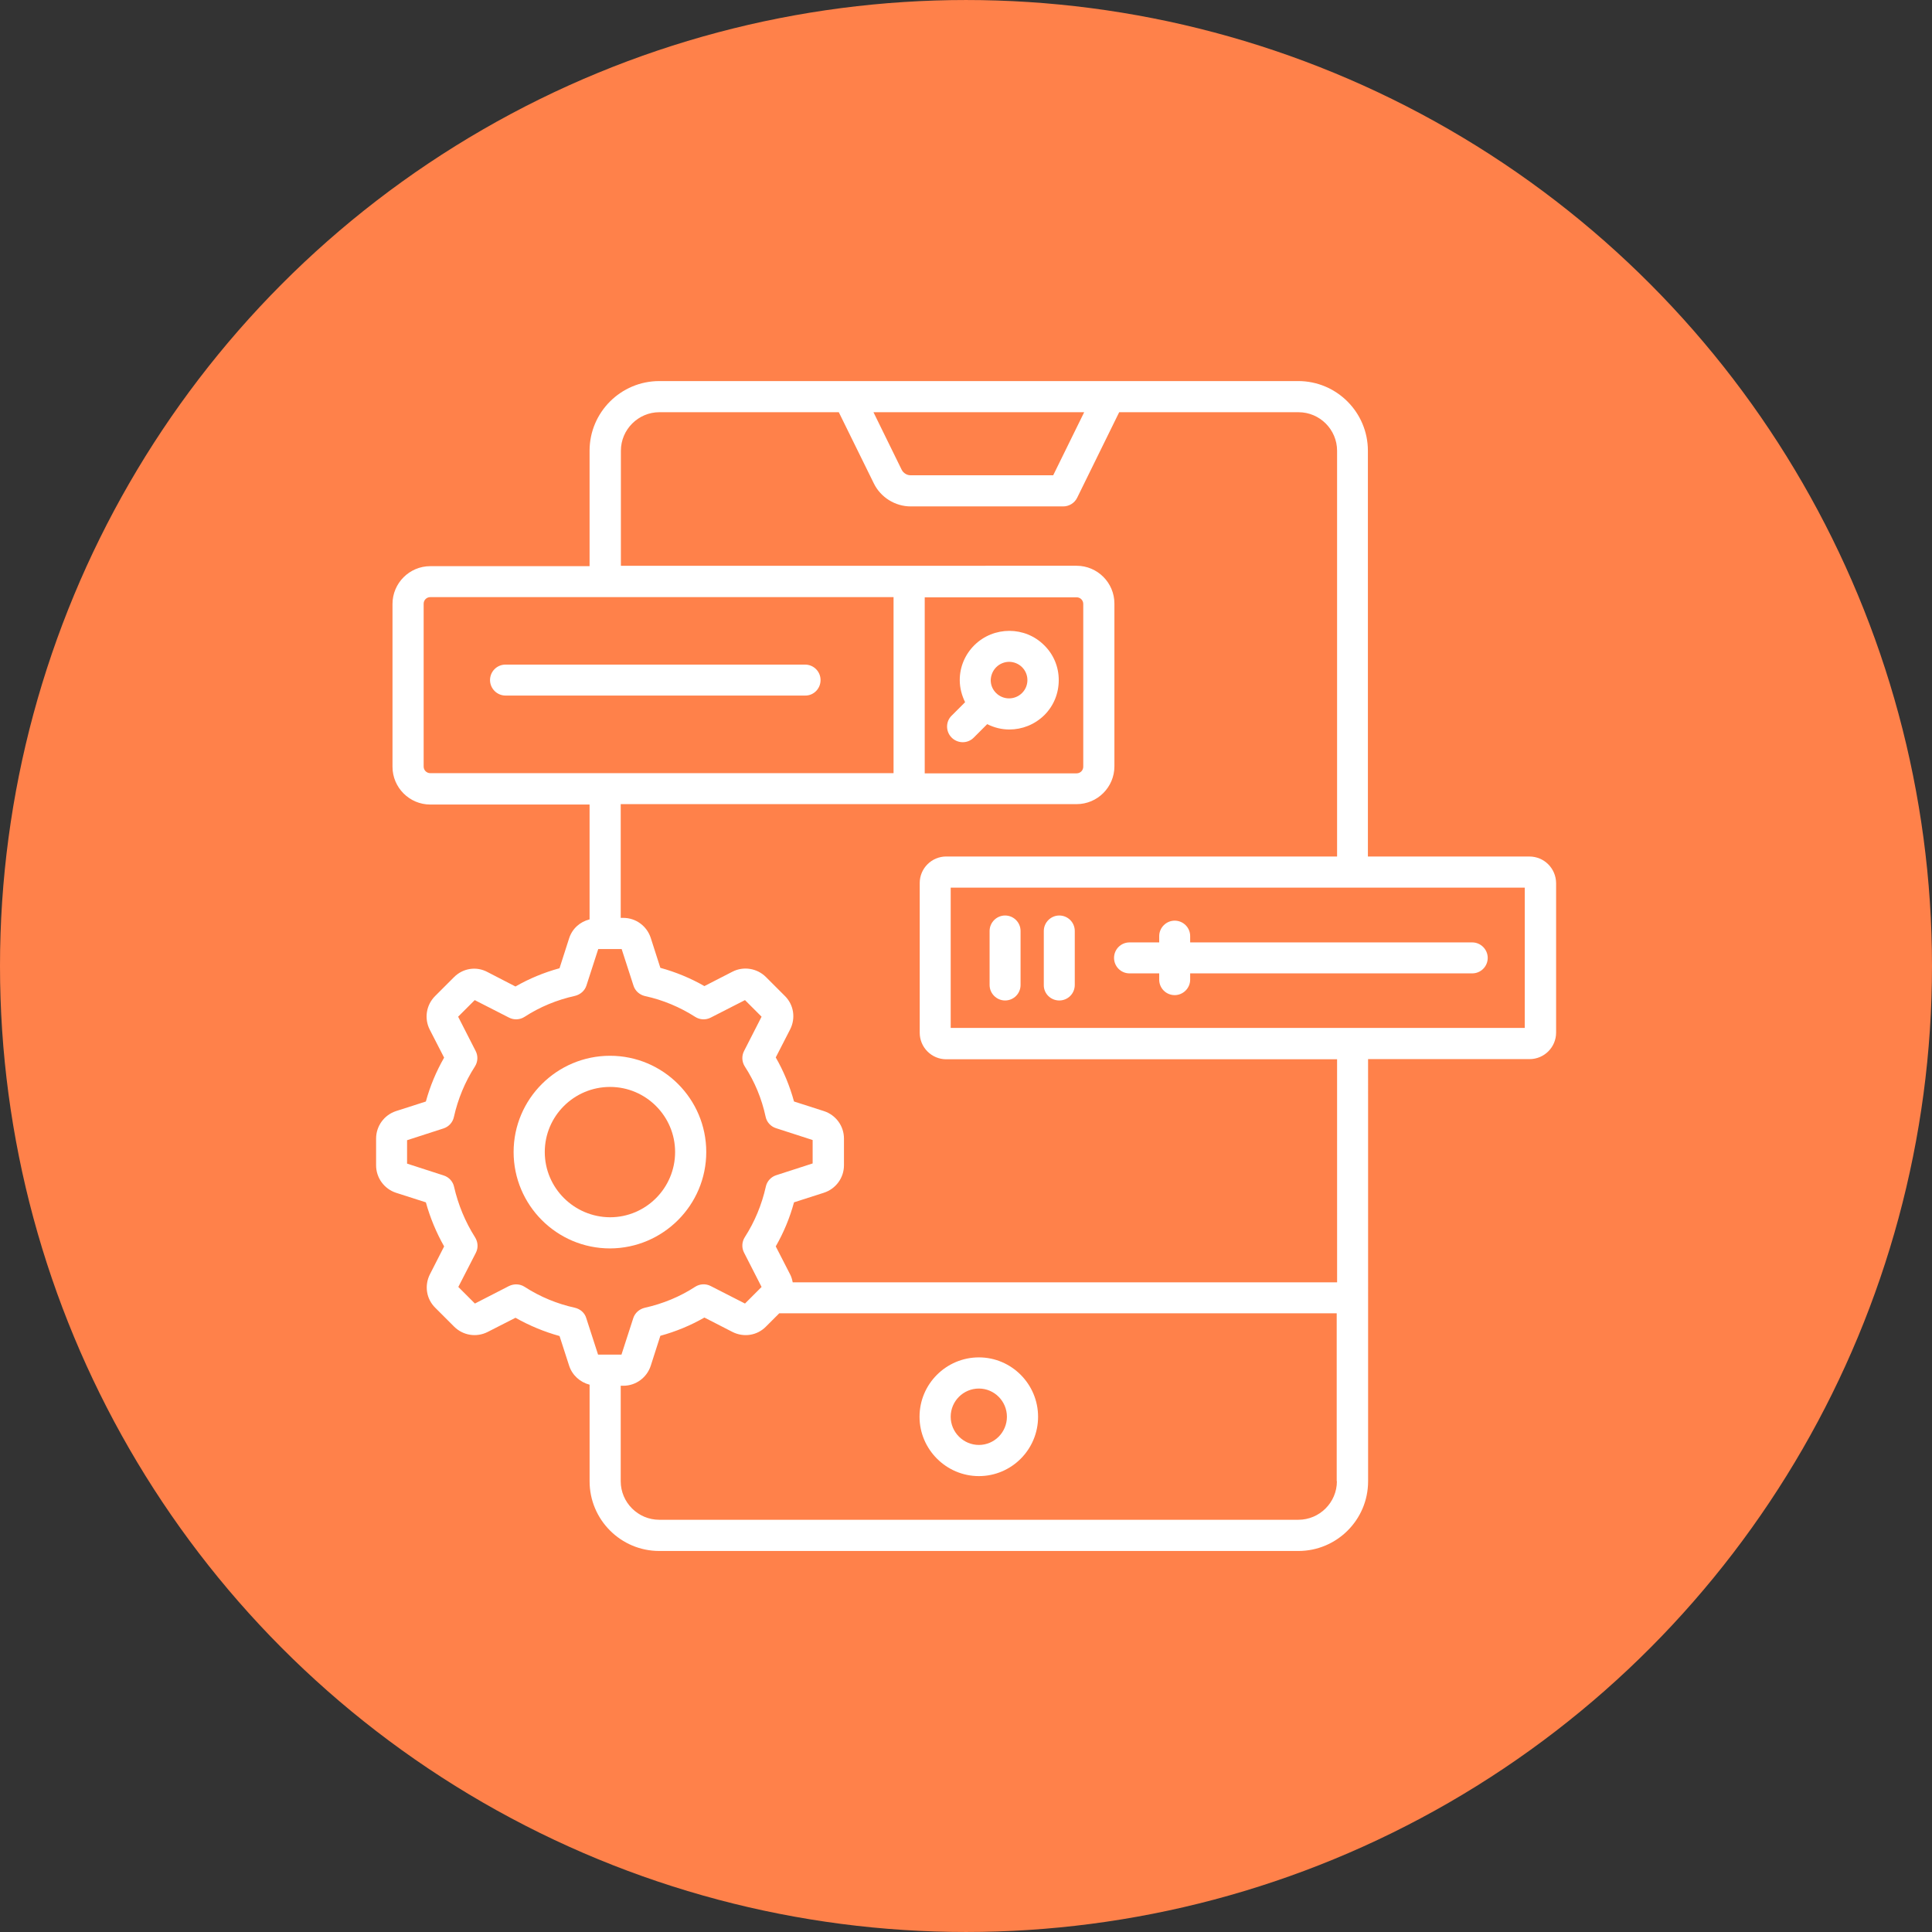 <?xml version="1.0" encoding="UTF-8"?>
<svg width="752pt" height="752pt" version="1.1" viewBox="0 0 752 752" xmlns="http://www.w3.org/2000/svg">
 <rect x="0" y="0" width="752" height="752" fill="#333333" stroke="none"/>
 <g>
  <path d="m752 376c0 134.33-71.664 258.46-188 325.62-116.34 67.168-259.66 67.168-376 0-116.34-67.164-188-191.29-188-325.62s71.664-258.46 188-325.62c116.34-67.168 259.66-67.168 376 0 116.34 67.164 188 191.29 188 325.62" fill="#ff814a"/>
  <path d="m381.02 574.55c12.699 0 23.035-10.332 23.035-23.105 0-12.699-10.332-23.105-23.035-23.105-12.699 0-23.105 10.332-23.105 23.105 0 12.699 10.406 23.105 23.105 23.105zm0-34.082c6.027 0 10.906 4.949 10.906 10.977s-4.879 10.977-10.906 10.977c-6.027 0-10.977-4.949-10.977-10.977 0-6.098 4.949-10.977 10.977-10.977z" fill="#fff"/>
  <path d="m370.41 287.1c1.148 1.148 2.727 1.793 4.305 1.793 1.578 0 3.086-0.574 4.305-1.793l5.238-5.238c2.727 1.363 5.598 2.082 8.609 2.082 4.949 0 9.832-1.867 13.633-5.598 3.66-3.66 5.598-8.469 5.598-13.633 0-5.168-2.008-9.973-5.668-13.562-7.461-7.461-19.66-7.461-27.195 0-3.66 3.66-5.668 8.469-5.668 13.562 0 3.016 0.789 5.957 2.082 8.609l-5.238 5.238c-2.371 2.297-2.371 6.172 0 8.539zm17.363-27.41c1.363-1.363 3.231-2.082 5.023-2.082s3.66 0.719 5.023 2.082c1.363 1.363 2.082 3.156 2.082 5.023 0 1.867-0.719 3.66-2.082 5.023-2.797 2.797-7.32 2.797-10.117 0-1.363-1.363-2.082-3.086-2.082-5.023 0.07-1.867 0.789-3.66 2.152-5.023z" fill="#fff"/>
  <path d="m319.39 264.71c0-3.371-2.727-6.027-6.027-6.027h-116.6c-3.371 0-6.027 2.727-6.027 6.027 0 3.301 2.727 6.027 6.027 6.027h116.6c3.301 0.07 6.027-2.656 6.027-6.027z" fill="#fff"/>
  <path d="m595.29 333.38h-62.855l-0.004-157.93c0-14.926-12.125-27.125-27.125-27.125l-248.7 0.004c-14.926 0-27.125 12.125-27.125 27.125v44.918h-61.996c-8.109 0-14.711 6.602-14.711 14.711v63.359c0 8.109 6.602 14.711 14.711 14.711h61.996v44.703c-3.731 0.934-6.746 3.586-7.965 7.391l-3.731 11.625c-6.027 1.648-11.77 4.019-17.148 7.106l-10.836-5.598c-4.375-2.375-9.613-1.512-13.059 1.934l-7.391 7.391c-3.445 3.445-4.305 8.684-2.082 13.059l5.598 10.906c-3.086 5.383-5.453 11.051-7.106 17.078l-11.625 3.731c-4.59 1.508-7.746 5.812-7.746 10.691v10.406c0 4.879 3.156 9.184 7.75 10.691l11.625 3.731c1.648 5.957 4.019 11.695 7.106 17.148l-5.523 10.836c-2.223 4.379-1.434 9.613 2.082 13.059l7.32 7.32c3.445 3.445 8.684 4.305 13.059 2.082l10.836-5.523c5.453 3.086 11.195 5.453 17.148 7.106l3.731 11.551c1.219 3.731 4.305 6.457 7.965 7.391v37.598c0 14.926 12.125 27.125 27.125 27.125h248.77c14.926 0 27.125-12.125 27.125-27.125v-71.395l-0.008-92.926h62.855c5.668 0 10.332-4.594 10.332-10.332v-58.195c-0.07-5.738-4.664-10.332-10.402-10.332zm-173.29-172.93-12.055 24.539h-55.539c-1.434 0-2.797-0.859-3.445-2.152l-10.977-22.387zm-257.1 137.91v-63.359c0-1.434 1.148-2.582 2.582-2.582h180.32v68.527l-180.32-0.004c-1.434 0-2.582-1.148-2.582-2.582zm254.16-65.871c1.434 0 2.582 1.148 2.582 2.582v63.359c0 1.434-1.148 2.582-2.582 2.582h-59.125v-68.523zm-195.25 276.54c-6.887-1.508-13.562-4.234-19.66-8.18-1.793-1.148-4.09-1.219-6.027-0.285l-13.273 6.816-6.457-6.457 6.816-13.273c1.004-1.938 0.859-4.16-0.285-6.027-3.875-6.098-6.602-12.773-8.18-19.66-0.43-2.082-2.008-3.805-4.09-4.449l-14.207-4.594v-9.113l14.207-4.594c2.008-0.645 3.586-2.367 4.019-4.449 1.578-7.031 4.305-13.633 8.18-19.66 1.148-1.793 1.293-4.09 0.285-6.027l-6.816-13.348 6.457-6.457 13.348 6.816c1.938 1.004 4.234 0.859 6.027-0.285 5.957-3.875 12.559-6.602 19.66-8.18 2.082-0.504 3.805-2.008 4.449-4.019l4.594-14.207h9.113l4.594 14.207c0.645 2.082 2.367 3.586 4.449 4.09 7.031 1.508 13.633 4.305 19.59 8.109 1.793 1.148 4.09 1.293 6.027 0.285l13.348-6.816 6.457 6.457-6.816 13.348c-1.004 1.938-0.859 4.234 0.285 6.027 3.875 5.957 6.602 12.559 8.109 19.59 0.43 2.082 2.008 3.805 4.09 4.449l14.207 4.594v9.113l-14.207 4.594c-2.008 0.645-3.586 2.367-4.019 4.449-1.578 7.031-4.305 13.633-8.18 19.66-1.148 1.793-1.293 4.09-0.285 6.027l6.816 13.348-6.457 6.457-13.348-6.816c-1.938-1.004-4.234-0.859-6.027 0.285-5.957 3.875-12.559 6.602-19.66 8.18-2.082 0.504-3.805 2.008-4.449 4.019l-4.594 14.207h-9.113l-4.594-14.207c-0.578-2.016-2.301-3.523-4.383-4.023zm296.56 67.52c0 8.25-6.746 14.996-14.996 14.996h-248.77c-8.25 0-14.996-6.746-14.996-14.996v-37.168h1.004c4.879 0 9.184-3.156 10.691-7.82l3.731-11.625c6.027-1.648 11.77-4.019 17.148-7.106l10.906 5.598c4.379 2.223 9.613 1.434 13.059-2.082l5.168-5.168h216.98l0.004 65.371zm0-77.422h-211.82c-0.215-1.078-0.504-2.152-1.004-3.086l-5.598-10.906c3.086-5.383 5.453-11.051 7.106-17.148l11.625-3.731c4.664-1.508 7.82-5.812 7.82-10.691v-10.406c0-4.879-3.156-9.184-7.82-10.691l-11.625-3.731c-1.648-6.027-4.019-11.77-7.106-17.148l5.598-10.906c2.223-4.379 1.434-9.613-2.082-13.059l-7.32-7.32c-3.445-3.445-8.754-4.305-13.059-2.082l-10.906 5.598c-5.383-3.086-11.121-5.453-17.148-7.106l-3.731-11.625c-1.508-4.664-5.812-7.82-10.691-7.82h-1.004v-44.273h177.45c8.109 0 14.711-6.602 14.711-14.711v-63.359c0-8.109-6.602-14.711-14.711-14.711l-177.38 0.004v-44.777c0-8.25 6.746-14.996 14.996-14.996h69.816l13.633 27.699c2.656 5.453 8.324 8.969 14.352 8.969h59.34c2.297 0 4.449-1.293 5.453-3.371l16.359-33.293h69.816c8.25 0 14.996 6.746 14.996 14.996v157.93h-152.12c-5.668 0-10.332 4.594-10.332 10.332v58.266c0 5.668 4.594 10.332 10.332 10.332h152.12l0.008 86.82zm73.117-99.023h-223.44v-54.605h223.45z" fill="#fff"/>
  <path d="m391.21 389.42c3.371 0 6.027-2.727 6.027-6.027v-21.023c0-3.371-2.727-6.027-6.027-6.027-3.301 0-6.027 2.727-6.027 6.027v21.023c0 3.301 2.727 6.027 6.027 6.027z" fill="#fff"/>
  <path d="m412.31 389.42c3.371 0 6.027-2.727 6.027-6.027v-21.023c0-3.371-2.727-6.027-6.027-6.027-3.301 0-6.027 2.727-6.027 6.027v21.023c-0.07 3.301 2.656 6.027 6.027 6.027z" fill="#fff"/>
  <path d="m439.65 378.87h11.551v2.441c0 3.371 2.727 6.027 6.027 6.027 3.301 0 6.027-2.727 6.027-6.027v-2.441h109.79c3.371 0 6.027-2.727 6.027-6.027s-2.727-6.027-6.027-6.027h-109.79v-2.441c0-3.371-2.727-6.027-6.027-6.027-3.301 0-6.027 2.727-6.027 6.027v2.441h-11.551c-3.371 0-6.027 2.727-6.027 6.027s2.652 6.027 6.027 6.027z" fill="#fff"/>
  <path d="m274.9 448.4c0-20.664-16.789-37.457-37.457-37.457-20.664 0-37.527 16.789-37.527 37.457 0 20.664 16.789 37.527 37.527 37.527 20.668-0.07 37.457-16.863 37.457-37.527zm-62.855 0c0-13.992 11.41-25.328 25.402-25.328 13.992 0 25.328 11.41 25.328 25.328 0 13.992-11.336 25.402-25.328 25.402-13.996-0.074-25.402-11.41-25.402-25.402z" fill="#fff"/>
 </g>
</svg>
